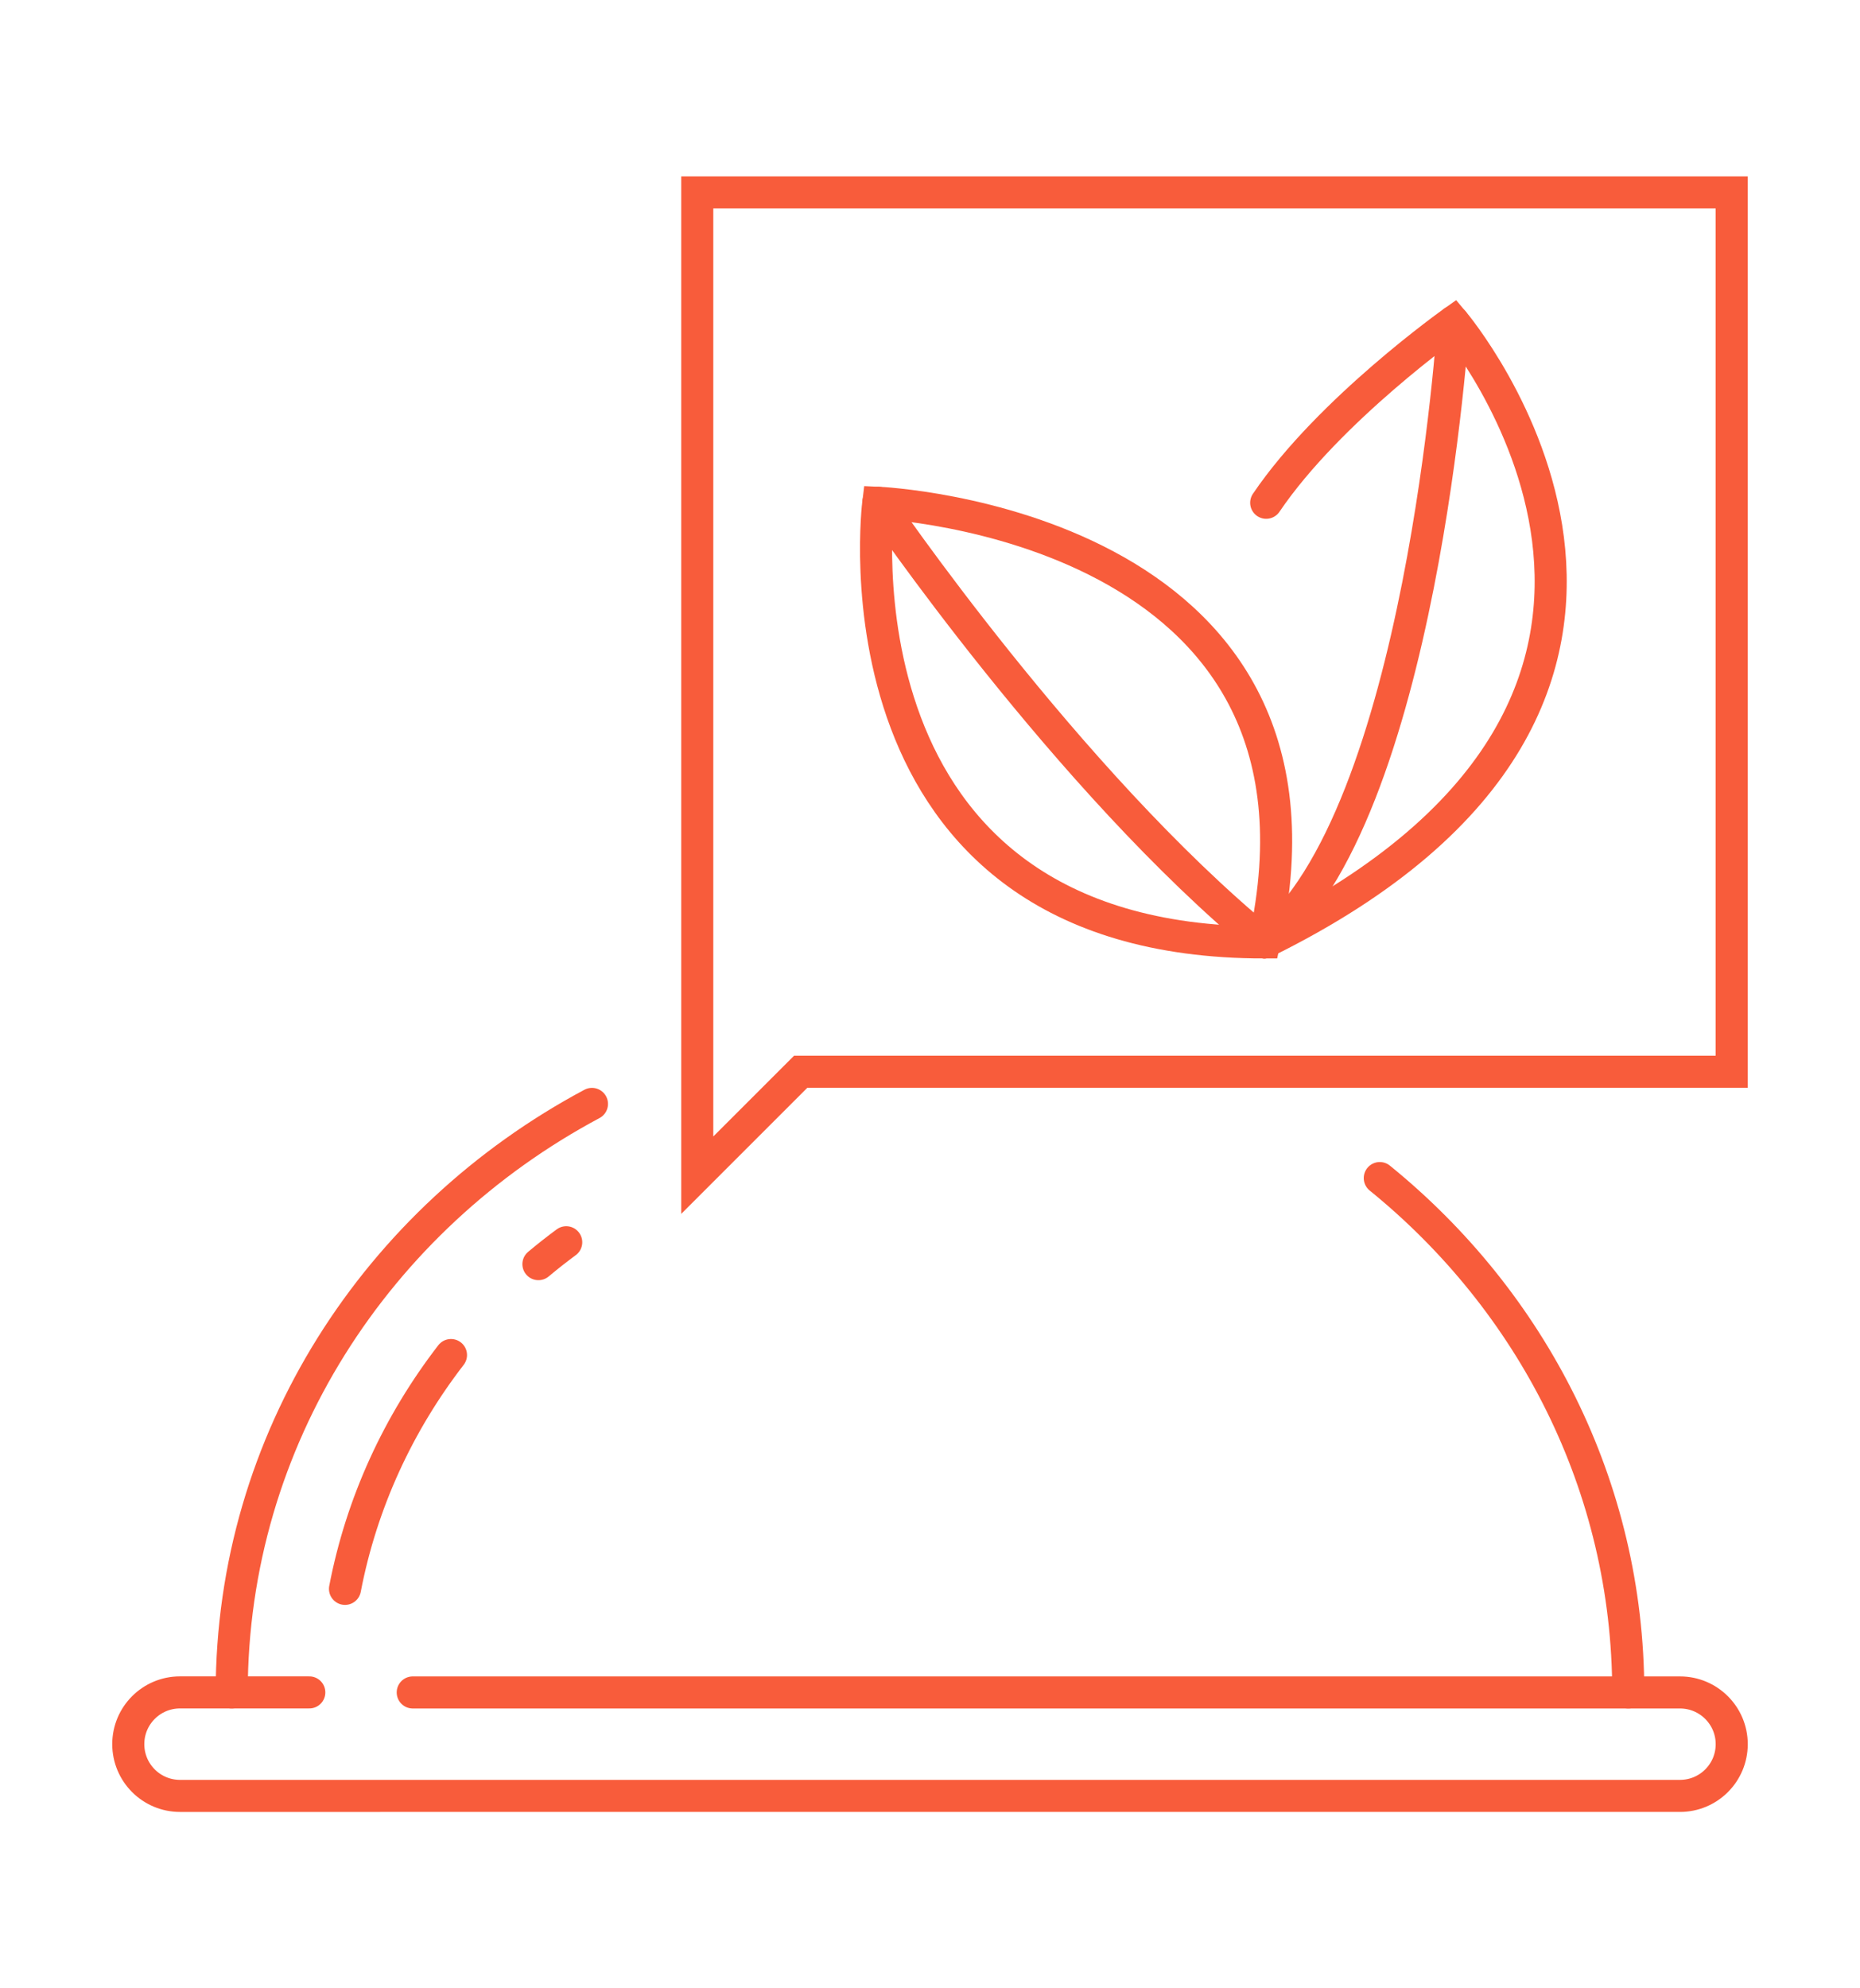 <?xml version="1.0" encoding="utf-8"?>
<!-- Generator: Adobe Illustrator 16.0.0, SVG Export Plug-In . SVG Version: 6.00 Build 0)  -->
<!DOCTYPE svg PUBLIC "-//W3C//DTD SVG 1.1//EN" "http://www.w3.org/Graphics/SVG/1.1/DTD/svg11.dtd">
<svg version="1.1" id="Calque_1" xmlns="http://www.w3.org/2000/svg" xmlns:xlink="http://www.w3.org/1999/xlink" x="0px" y="0px"
	 width="116px" height="124px" viewBox="0 0 116 124" enable-background="new 0 0 116 124" xml:space="preserve">
<g id="vegan_food">
	<polygon fill="none" stroke="#F85C3B" stroke-width="2" stroke-linecap="round" stroke-miterlimit="10" points="107.998,66.838 
		49.937,66.838 43.485,73.289 43.485,66.838 43.485,12 107.998,12 	"/>
	<path fill="none" stroke="#F85C3B" stroke-width="2" stroke-linecap="round" stroke-miterlimit="10" d="M78.848,58.774
		c-27.526,0-24.074-27.419-24.074-27.419S84.609,32.654,78.848,58.774z"/>
	<path fill="none" stroke="#F85C3B" stroke-width="2" stroke-linecap="round" stroke-miterlimit="10" d="M78.848,58.774
		C66.553,48.671,54.773,31.355,54.773,31.355"/>
	<path fill="none" stroke="#F85C3B" stroke-width="2" stroke-linecap="round" stroke-miterlimit="10" d="M90.643,20.064
		c0,0-1.967,30.968-11.795,38.709"/>
	<path fill="none" stroke="#F85C3B" stroke-width="2" stroke-linecap="round" stroke-miterlimit="10" d="M78.967,31.355
		c3.932-5.806,11.676-11.291,11.676-11.291s19.658,23.228-11.795,38.709"/>
	<path fill="none" stroke="#F85C3B" stroke-width="2" stroke-linecap="round" stroke-miterlimit="10" d="M86.051,73.47
		c9.479,7.693,15.496,19.209,15.496,32.079"/>
	<path fill="none" stroke="#F85C3B" stroke-width="2" stroke-linecap="round" stroke-miterlimit="10" d="M14.451,105.549
		c0-15.799,9.069-29.552,22.467-36.704"/>
	<path fill="none" stroke="#F85C3B" stroke-width="2" stroke-linecap="round" stroke-miterlimit="10" d="M33.579,78.838
		c0.563-0.473,1.142-0.928,1.734-1.365"/>
	<path fill="none" stroke="#F85C3B" stroke-width="2" stroke-linecap="round" stroke-miterlimit="10" d="M21.516,99.089
		c1.035-5.386,3.339-10.344,6.61-14.582"/>
	<path fill="none" stroke="#F85C3B" stroke-width="2" stroke-linecap="round" stroke-miterlimit="10" d="M25.74,105.549h79.033
		c1.781,0,3.227,1.443,3.227,3.225c0,1.784-1.445,3.227-3.227,3.227H11.225C9.443,112,8,110.556,8,108.773
		c0-1.783,1.444-3.227,3.226-3.227h8.063"/>
</g>
</svg>
